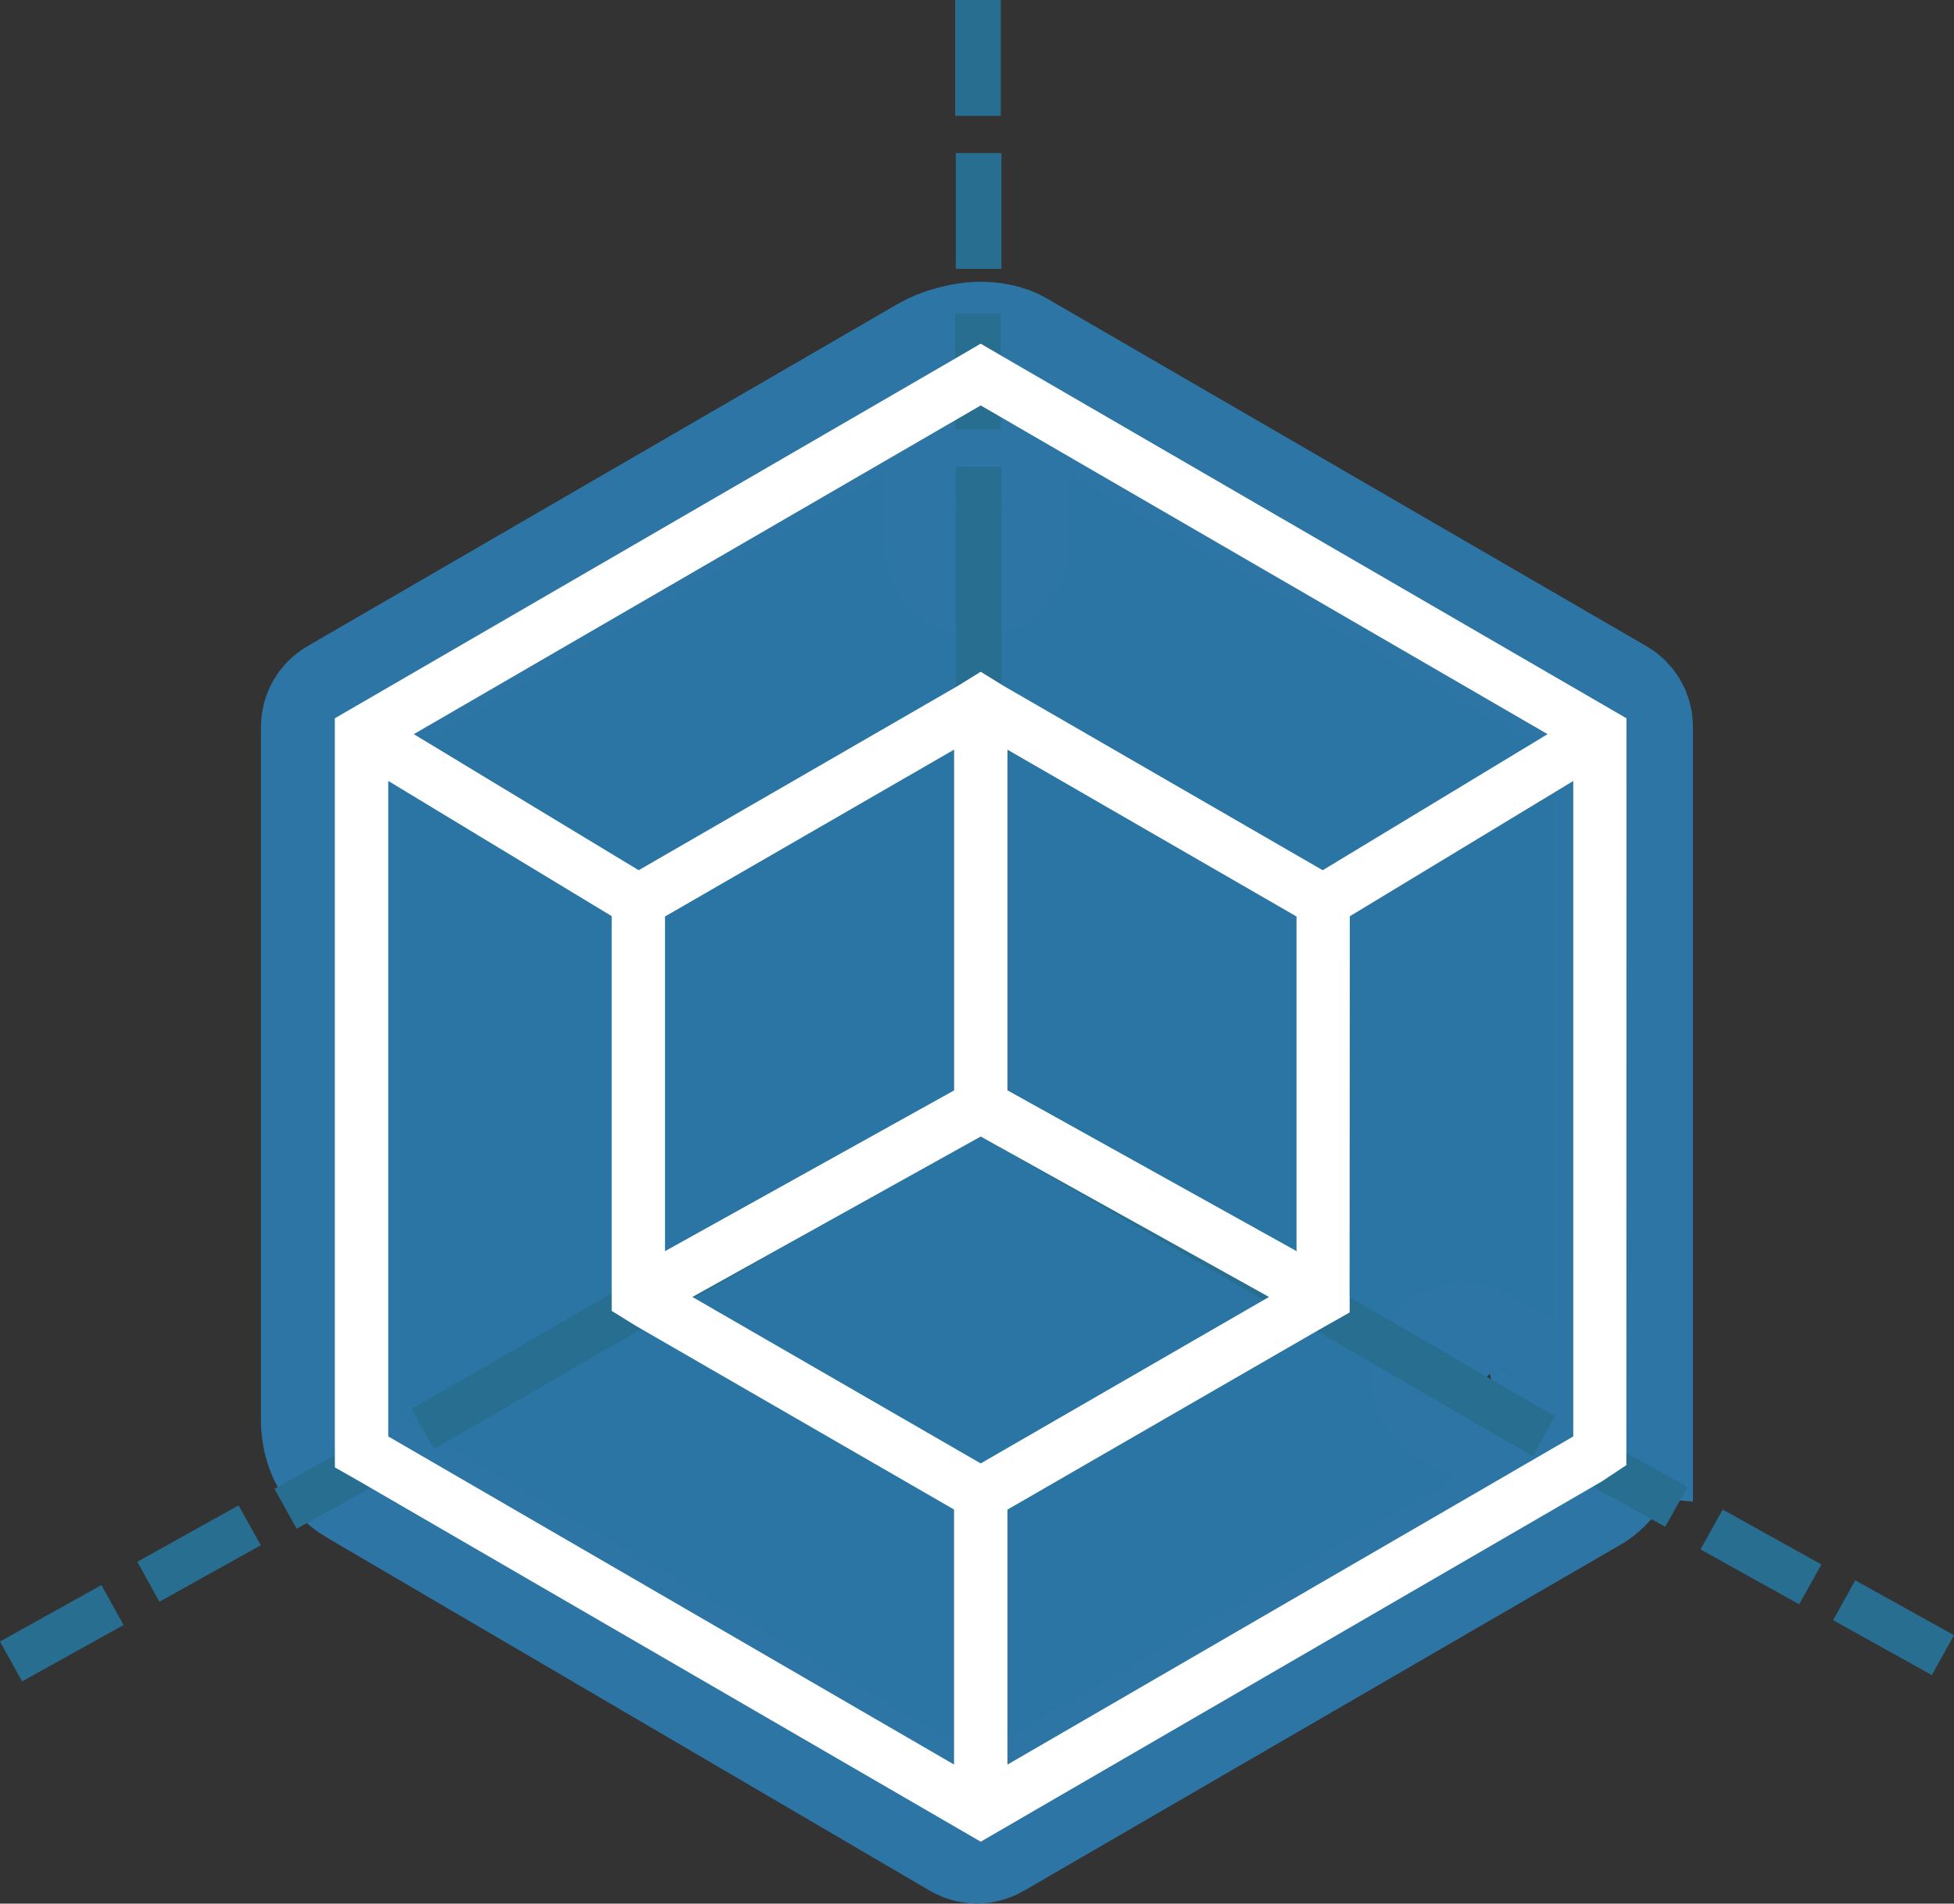 <?xml version="1.0" encoding="UTF-8"?>
<svg id="Layer_1" xmlns="http://www.w3.org/2000/svg" viewBox="0 0 278.32 271.14">
  <rect x="0" y="0" width="278.32" height="271.14" fill="#333333" stroke="none"/>
  <defs>
    <style>
      .cls-1 {
        fill: #fff;
      }

      .cls-2 {
        fill: #2a75a3;
        stroke: #2c75a5;
        stroke-miterlimit: 10;
        stroke-width: 20px;
      }

      .cls-3 {
        fill: #276e91;
      }
    </style>
  </defs>
  <g>
    <rect class="cls-2" x="206.65" y="191.85" width="6.5" height="16.08" rx="3.25" ry="3.25" transform="translate(-66.82 286.13) rotate(-60.91)"/>
    <rect class="cls-2" x="133.19" y="65.7" width="6.5" height="16.51" rx="3.25" ry="3.25"/>
    <path class="cls-2" d="M231.14,202.93v-99.42c0-1.16-.62-2.23-1.62-2.81l-85.49-49.58c-.5-.29-1.19-.57-2.11-.76-1.74-.37-3.55-.27-5.27.17l-.68.17c-1.11.28-2.18.72-3.17,1.29l-84.01,48.71c-1,.58-1.62,1.65-1.62,2.81v99.16c0,.43.09,1.09.24,1.84.47,2.29,1.84,4.3,3.79,5.6l.04.03c.14.1.29.19.44.28l85.84,50.27c1.01.58,2.25.58,3.26,0l85.23-49.44c.33-.19.78-.56,1.26-1.02,1.39-1.34,2.41-3.03,3.03-4.86l.83-2.44ZM139.17,80.6h0c-1.79,0-3.25-1.45-3.25-3.25v-10.01c0-1.79,1.45-3.25,3.25-3.25h0c1.79,0,3.25,1.45,3.25,3.25v10.01c0,1.79-1.45,3.25-3.25,3.25ZM215.24,203.45l-8.38-4.65c-1.57-.87-2.13-2.85-1.26-4.42h0c.87-1.57,2.85-2.13,4.42-1.26l8.38,4.65c1.57.87,2.13,2.85,1.26,4.42h0c-.87,1.57-2.85,2.13-4.42,1.26Z"/>
  </g>
  <g>
    <g>
      <polygon class="cls-3" points="259.43 222.83 256.27 228.51 242.21 220.69 245.37 215.01 259.43 222.83 259.43 222.83"/>
      <polygon class="cls-3" points="221.47 201.72 218.3 207.4 136.24 159.84 139.4 154.16 221.47 201.72 221.47 201.72"/>
      <polygon class="cls-3" points="142.64 66.47 142.64 158.97 136.14 158.97 136.14 66.47 142.64 66.47 142.64 66.47"/>
      <polygon class="cls-3" points="142.64 21.8 142.64 38.29 136.14 38.29 136.14 21.8 142.64 21.8 142.64 21.8"/>
      <polygon class="cls-3" points="33.98 214.42 37.15 220.1 22.7 228.14 19.55 222.45 33.98 214.42 33.98 214.42"/>
      <polygon class="cls-3" points="139.06 154.16 142.23 159.84 61.8 206.39 58.64 200.71 139.06 154.16 139.06 154.16"/>
    </g>
    <g>
      <polygon class="cls-3" points="278.32 232.91 275.16 238.59 261.1 230.77 264.25 225.09 278.32 232.91 278.32 232.91"/>
      <polygon class="cls-3" points="240.35 211.79 237.19 217.47 223.13 209.66 226.29 203.98 240.35 211.79 240.35 211.79"/>
      <polygon class="cls-3" points="142.55 44.67 142.55 61.17 136.05 61.17 136.05 44.67 142.55 44.67 142.55 44.67"/>
      <polygon class="cls-3" points="142.55 0 142.55 16.5 136.05 16.5 136.05 0 142.55 0 142.55 0"/>
      <polygon class="cls-3" points="14.44 225.77 17.6 231.46 3.15 239.49 0 233.81 14.44 225.77 14.44 225.77"/>
      <polygon class="cls-3" points="53.53 204.03 56.69 209.71 42.26 217.74 39.09 212.06 53.53 204.03 53.53 204.03"/>
    </g>
  </g>
  <path class="cls-1" d="M192.23,184.56l.03-54.05,31.83-19.27v93.36h0l-80.59,46.74v-36.32l44.23-25.53,4.51-2.55v-2.36ZM98.62,184.73l41.07-22.85,41.06,22.85-41.06,23.71-41.07-23.71h0ZM87.12,186.71l3.46,2.14,45.31,26.16v36.32h0l-80.51-46.69-.08-.05v-93.36l31.83,19.26v52.83s0,3.38,0,3.38ZM135.9,106.77v48.54l-41.18,22.9v-47.67l41.18-23.77h0ZM184.77,178.26l-.1-.06-41.17-22.9v-48.52l41.17,23.76v47.53l.1.19h0ZM139.69,95.68l-3.25,2.01-45.47,26.26-32.03-19.38c.37-.21,80.38-46.61,80.75-46.82h0c.37.21,80.37,46.61,80.74,46.82l-32.03,19.38-45.46-26.26-3.26-2.01ZM47.72,209.02l3.26,1.85,88.71,51.45,88.46-51.31,3.5-2.32v-3.17h0l.02-103.21-88.73-51.46-3.26-1.9-3.25,1.9-88.74,51.46v102.94s.01,3.77.01,3.77Z"/>
</svg>